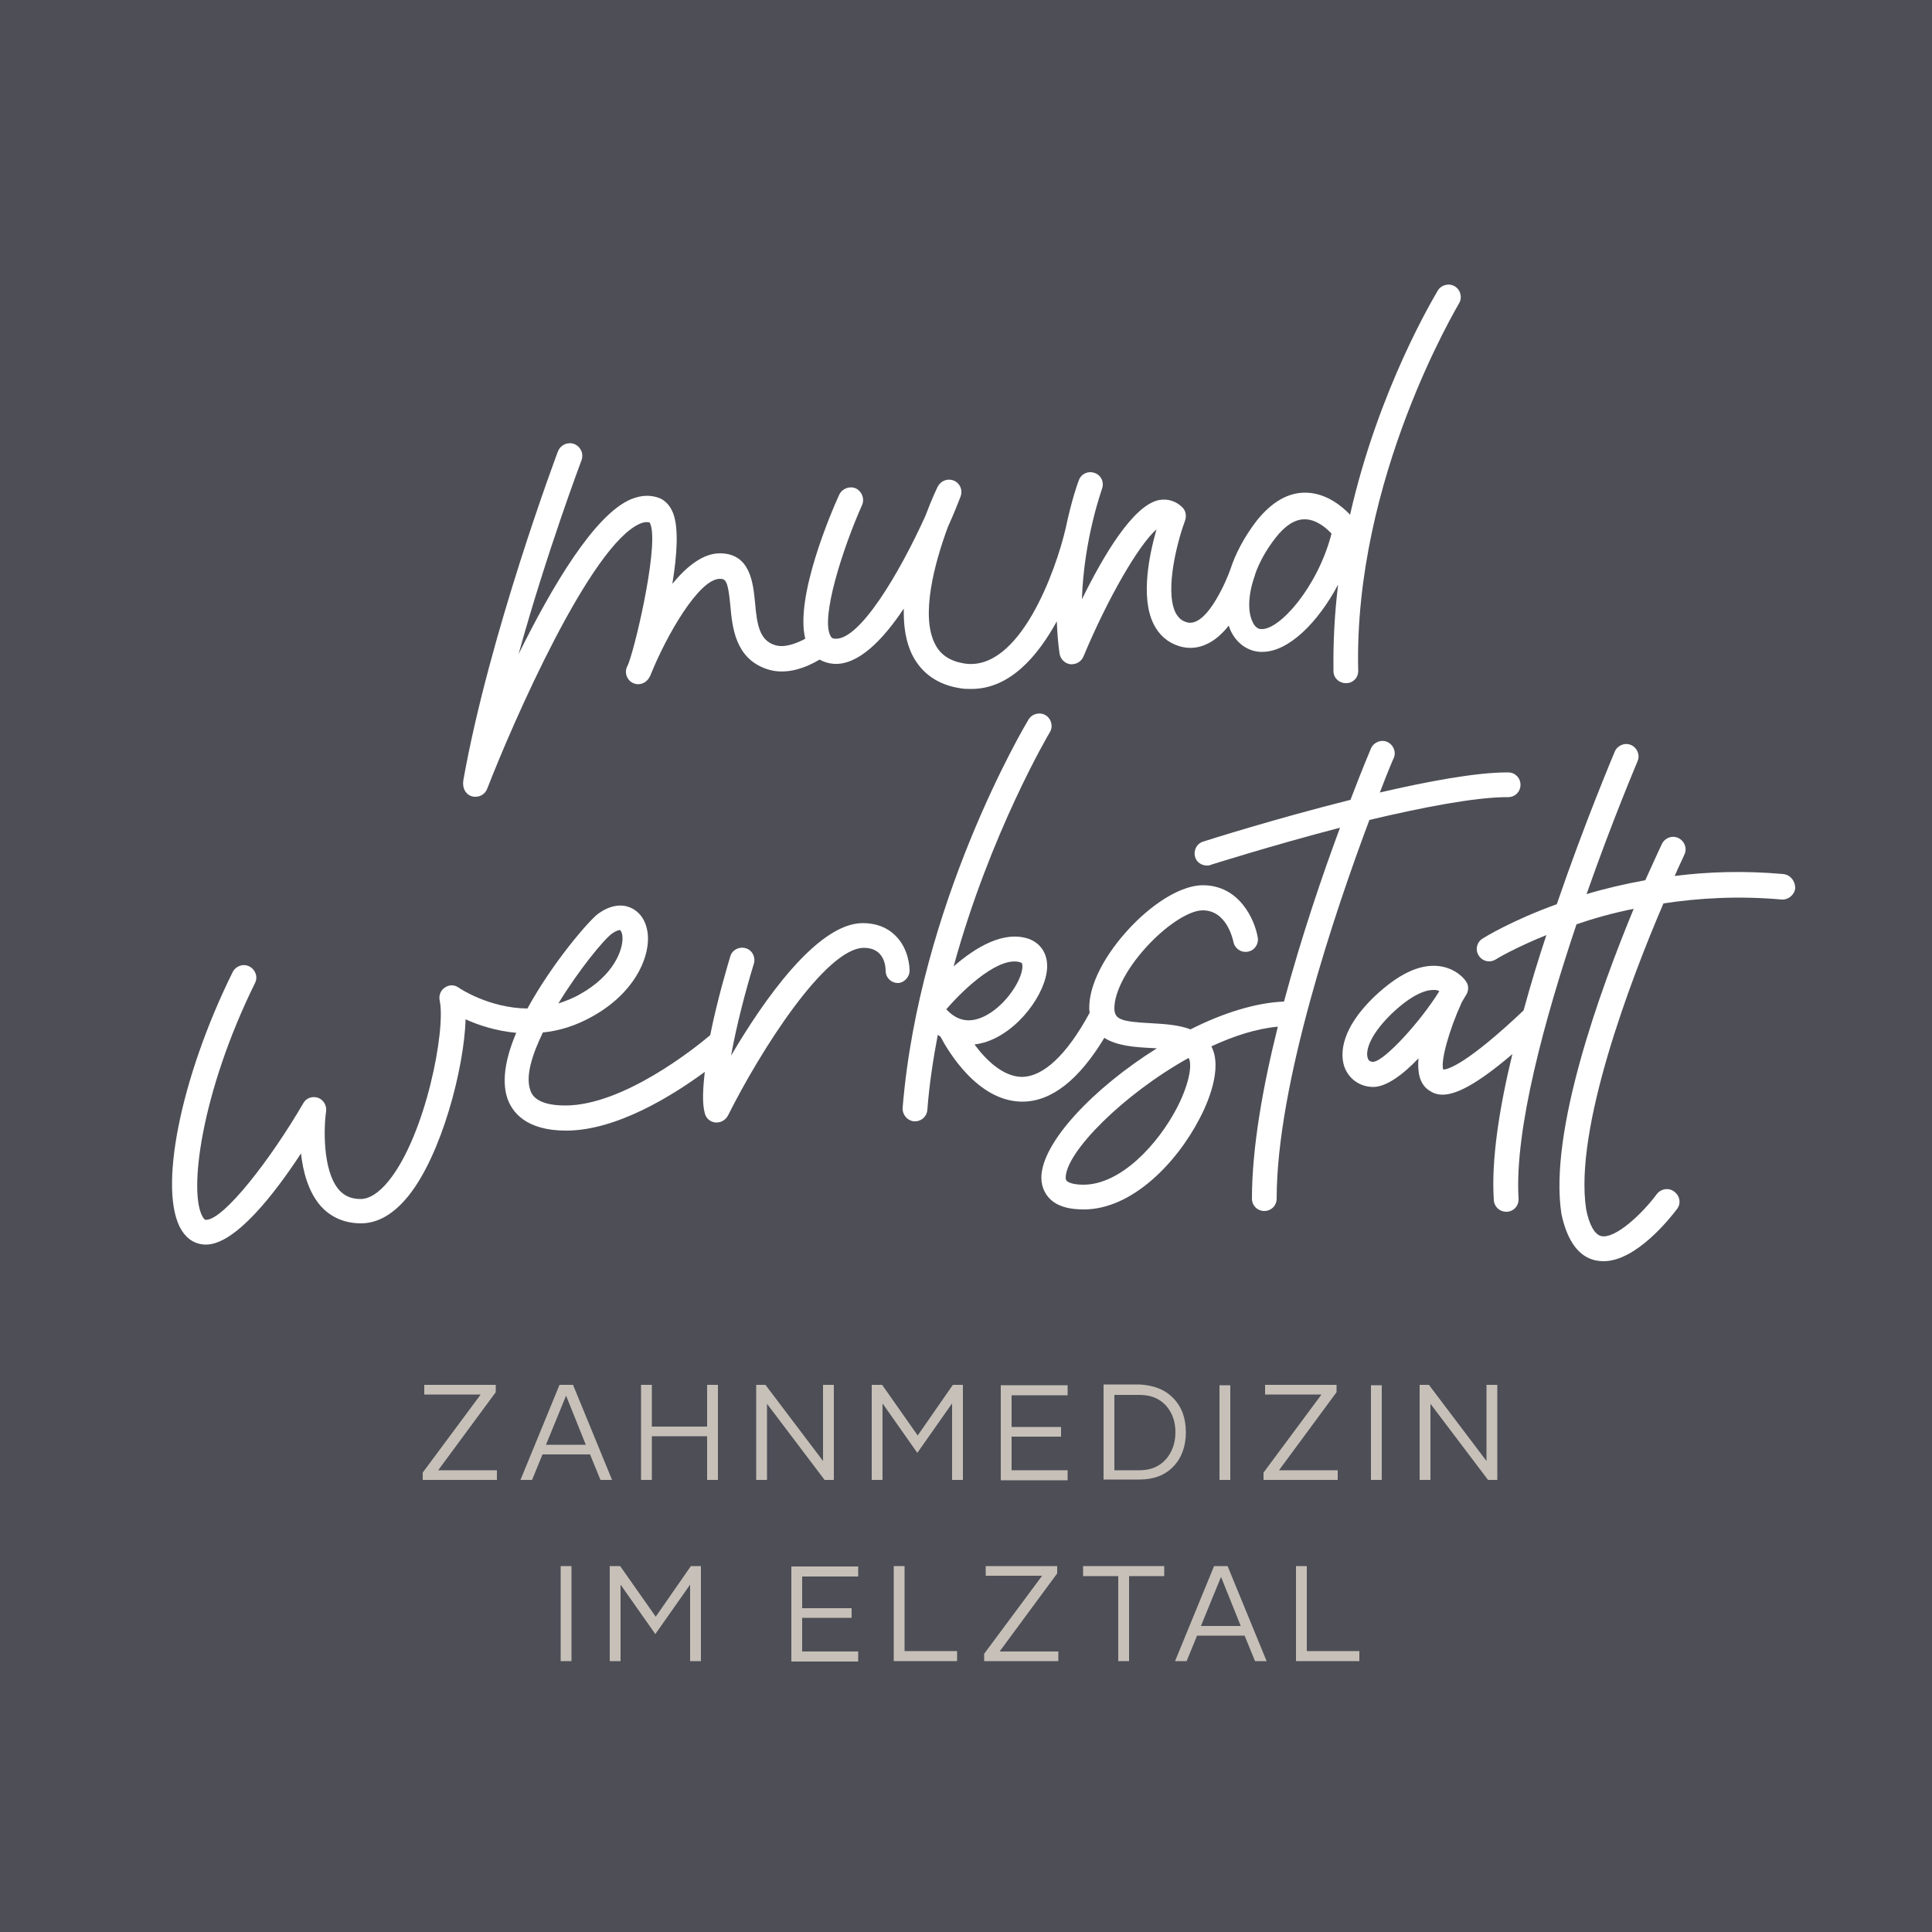 <?xml version="1.0" encoding="utf-8"?>
<!-- Generator: Adobe Illustrator 26.0.1, SVG Export Plug-In . SVG Version: 6.00 Build 0)  -->
<svg version="1.1" id="Ebene_1" xmlns="http://www.w3.org/2000/svg" xmlns:xlink="http://www.w3.org/1999/xlink" x="0px" y="0px"
	 viewBox="0 0 500 500" style="enable-background:new 0 0 500 500;" xml:space="preserve">
<style type="text/css">
	.st0{fill:#4D4E56;}
	.st1{fill:#C6C0B8;}
	.st2{fill:#FFFFFF;}
</style>
<g>
	<rect x="-0.4" y="-0.7" class="st0" width="503.6" height="503.6"/>
	<g>
		<g>
			<path class="st1" d="M128.6,380.5v2.5h-19.2v-1.9l15-20.2h-14.6v-2.5h18.5v1.9l-14.9,20.2H128.6z"/>
			<path class="st1" d="M152.7,376.4h-12.3l-2.7,6.6h-3l10.1-24.6h3.5l10.1,24.6h-3L152.7,376.4z M151.6,373.9l-5.1-12.7l-5.2,12.7
				H151.6z"/>
			<path class="st1" d="M185.8,358.5V383H183v-11.3h-14.3V383h-2.8v-24.6h2.8v10.8H183v-10.8H185.8z"/>
			<path class="st1" d="M215.8,358.5V383h-2.4l-14.9-19.7V383h-2.8v-24.6h2.4l14.9,19.7v-19.7H215.8z"/>
			<path class="st1" d="M249.2,358.5V383h-2.8v-19.8l-9,12.8l-9-12.8V383h-2.8v-24.6h2.7l9.2,13.1l9.1-13.1H249.2z"/>
			<path class="st1" d="M261.8,361v8.3h12.8v2.5h-12.8v8.7h14.5v2.6h-17.3v-24.6h17.3v2.6H261.8z"/>
			<path class="st1" d="M303.7,361.9c2.2,2.3,3.2,5.2,3.2,8.8c0,3.6-1.1,6.6-3.2,8.8c-2.2,2.3-5.1,3.4-8.8,3.4h-9.3v-24.6h9.3
				C298.6,358.5,301.5,359.6,303.7,361.9z M301.7,377.7c1.6-1.8,2.5-4.2,2.5-7c0-2.8-0.8-5.1-2.5-7c-1.7-1.8-3.9-2.7-6.8-2.7h-6.5
				v19.5h6.5C297.7,380.5,300,379.6,301.7,377.7z"/>
			<path class="st1" d="M315.6,358.5h2.8V383h-2.8V358.5z"/>
			<path class="st1" d="M346.2,380.5v2.5H327v-1.9l15-20.2h-14.6v-2.5h18.5v1.9l-14.9,20.2H346.2z"/>
			<path class="st1" d="M354.8,358.5h2.8V383h-2.8V358.5z"/>
			<path class="st1" d="M387.5,358.5V383h-2.4l-14.9-19.7V383h-2.8v-24.6h2.4l14.9,19.7v-19.7H387.5z"/>
		</g>
		<g>
			<path class="st2" d="M122.2,206.1c0.3,0.1,0.6,0.1,0.9,0.1c1.3,0,2.5-0.8,3-2.1c6.7-17.3,26.8-63.2,39.6-68.6
				c1.2-0.5,1.9-0.4,2.4-0.3c2.7,4.2-3.1,30-5.4,36.4c-0.2,0.4-0.3,0.8-0.5,1.1c-0.6,1.6,0.1,3.4,1.7,4.1c1.6,0.7,3.4,0,4.2-1.6
				c0.1-0.1,0.2-0.3,0.3-0.6c4.1-10.2,12.5-24.8,17.9-24.8c1.5,0,2.1,0.5,2.7,6.8c0.5,5.8,1.3,13.7,9.3,16.5
				c5.3,1.9,10.8-0.6,13.8-2.4c1.1,0.6,2.3,1,3.7,1.1c6.3,0.4,12.7-6.2,18.1-14.3c-0.1,4.5,0.5,8.7,2.3,12.2
				c2.4,4.6,6.5,7.5,12.2,8.4c1,0.2,2,0.2,3,0.2c9.9,0,17.1-8.4,22.1-17.5c0.1,2.7,0.3,5.5,0.7,8.3c0.2,1.4,1.3,2.6,2.8,2.8
				c0.1,0,0.3,0,0.4,0c1.3,0,2.5-0.8,3-2c6.3-15.1,14.3-28.9,18.9-32.9c-1.8,6.3-4.2,17.4-0.8,24.4c1.4,2.9,3.7,4.9,6.6,5.8
				c2.5,0.8,5.1,0.6,7.6-0.7c2-1,3.8-2.7,5.3-4.6c0.1,0.4,0.3,0.8,0.4,1.1c1.5,3.4,4.4,5.5,7.7,5.7c0.2,0,0.4,0,0.6,0
				c6.9,0,14.5-7.8,19.6-17.4c-0.9,7.3-1.3,14.8-1.2,22.4c0,1.8,1.5,3.1,3.2,3.1c0,0,0.1,0,0.1,0c1.8,0,3.2-1.5,3.1-3.3
				c-1.2-49.7,25.9-94.5,26.1-95c0.9-1.5,0.4-3.5-1.1-4.4c-1.5-0.9-3.5-0.4-4.4,1.1c-0.8,1.4-15.3,25.3-22.7,58
				c-2-2.1-6.1-5.6-11.4-5.7c-4.6-0.1-8.9,2.4-12.8,7.3c-3.3,4.3-5.5,8.6-6.8,12.6c-0.6,1.7-1.9,4.8-3.7,7.8
				c-1.9,3.2-4.8,6.8-7.7,5.8c-1.3-0.4-2.1-1.2-2.8-2.5c-2.9-6.1,0.8-19.3,2.5-23.8c0.4-1.2,0.2-2.5-0.7-3.4c-1.6-1.6-3.8-2.3-6-1.9
				c-6.8,1.3-14.6,14.7-20,25.7c0.5-15.7,5.2-28.5,5.2-28.6c0.6-1.7-0.2-3.5-1.9-4.1c-1.7-0.6-3.5,0.2-4.1,1.9
				c-0.2,0.4-1.9,5.2-3.4,12.4c-2.5,10.8-11.9,37.3-26.3,35c-3.6-0.6-6.1-2.2-7.5-5c-3.8-7.3-0.2-20.8,3.3-30.3
				c1.6-3.5,2.7-6.4,3.3-7.9c0.6-1.6-0.1-3.4-1.7-4.1c-1.6-0.7-3.4,0-4.2,1.5c-0.2,0.4-1.6,3.3-3.2,7.6c-6.8,15-17,32.1-23.3,31.8
				c-0.8,0-1-0.3-1.2-0.6c-2.8-4.6,3.2-23,8.1-34c0.7-1.6,0-3.5-1.6-4.3c-1.6-0.7-3.5,0-4.3,1.6c-2.1,4.6-11.5,26.5-8.8,37.3
				c-2.2,1.2-5.5,2.5-8,1.6c-3.8-1.3-4.5-5.1-5-11c-0.5-5-1.2-12.7-9.1-12.7c-4.4,0-8.6,3.4-12.3,7.9c1.2-7.3,1.7-14.4,0.2-18.3
				c-0.9-2.3-2.3-3.3-3.3-3.8c-2.4-1-4.9-0.9-7.6,0.2c-9.5,4-20.5,22.7-29.1,40.1c7.4-26.7,16.2-49.9,16.3-50.2
				c0.6-1.7-0.2-3.5-1.9-4.2c-1.7-0.6-3.5,0.2-4.2,1.9c-0.2,0.5-17.8,47.4-24.5,85.2C119.6,204.1,120.6,205.7,122.2,206.1z
				 M330.1,139.2c2.5-3.2,5-4.8,7.5-4.8c0,0,0,0,0.1,0c3,0,5.6,2.3,6.9,3.7c-3.6,13.9-13.5,25-18.2,24.7c-0.4,0-1.5-0.1-2.3-2
				c-1.2-2.6-1.1-6.9,0.6-11.7c0.1-0.2,0.1-0.3,0.1-0.4c0,0,0,0,0,0C325.9,145.5,327.7,142.3,330.1,139.2z"/>
			<path class="st2" d="M235.4,251.2c0-0.6-0.1-5.6-3.7-9.1c-2.1-2.1-5-3.2-8.4-3.2c0,0,0,0-0.1,0c-11.8,0.1-25.8,20.3-34,34.3
				c1.4-7.9,3.9-17.3,5.9-23.8c0.5-1.7-0.4-3.5-2.1-4c-1.7-0.5-3.5,0.4-4,2.1c-0.5,1.7-3.3,10.9-5.2,20.4
				c-3.9,3.3-22.5,18.2-37.5,18.2c-7.8,0-8.8-3.1-9.1-4.1c-1.2-3.6,0.5-9,3.3-14.8c4.1-0.4,8.5-1.7,12.9-4.2
				c10.7-6,14.4-14.7,14.3-20.3c-0.1-3.6-1.6-6.3-4.1-7.6c-1.5-0.8-4.6-1.6-8.7,1.3c-2.3,1.6-11.9,12.7-18.4,24.6
				c-9.8-0.1-17.4-5.1-17.8-5.4c-1.1-0.8-2.5-0.8-3.6,0c-1.1,0.7-1.6,2.1-1.3,3.4c1.6,7.4-3.6,34.7-13.2,46.6
				c-2.5,3.1-5,4.7-7.3,4.7c-2.4,0-4.2-0.8-5.6-2.4c-4.3-5-3.9-16.4-3.3-20.3c0.2-1.5-0.7-3-2.1-3.5c-1.5-0.5-3.1,0.1-3.8,1.4
				c-8.5,14.6-20.6,30.2-25.2,30.2c-0.1,0-0.4,0-0.8-0.7c-3.8-6.2-0.5-32.2,13.5-60.6c0.8-1.6,0.1-3.5-1.5-4.3
				c-1.6-0.8-3.5-0.1-4.3,1.5c-13.6,27.5-19.4,56.8-13.2,66.8c1.5,2.4,3.7,3.7,6.3,3.7c7.6,0,17.8-13.2,24.6-23.6
				c0.5,4.7,1.9,9.9,5,13.5c2.6,3,6.3,4.6,10.5,4.6c4.4,0,8.5-2.4,12.3-7.1c8.6-10.7,14.4-33,14.8-45.7c3.3,1.5,7.8,3,13.1,3.5
				c-2.6,6.1-3.8,12-2.4,16.6c1.2,3.9,4.9,8.7,15.3,8.7c13.1,0,27.6-9.1,35.9-15.2c-0.5,4.4-0.7,8.2,0,10.7c0.3,1.3,1.4,2.3,2.8,2.4
				c0.1,0,0.2,0,0.3,0c1.2,0,2.3-0.7,2.9-1.8c8.4-16.8,25.3-43.4,35.2-43.4c0,0,0,0,0,0c5.1,0,5.6,4.5,5.6,5.9
				c0,1.8,1.4,3.2,3.2,3.2c0,0,0,0,0,0C233.9,254.4,235.4,252.9,235.4,251.2z M158.4,241.6c1-0.7,1.7-0.9,2-0.9c0.1,0,0.1,0,0.1,0
				c0.1,0.1,0.6,0.7,0.6,2c0.1,3.1-2.2,9.7-11,14.6c-1.9,1.1-3.8,1.8-5.6,2.4C149.8,251,156.3,243.1,158.4,241.6z"/>
			<path class="st2" d="M390,206.3c0.1,0,0.2,0,0.3,0c1.8,0,3.2-1.4,3.2-3.2c0-1.8-1.4-3.2-3.2-3.2c-0.1,0-0.2,0-0.3,0
				c-8,0-20.4,2.3-32.9,5.2c2.1-5.5,3.5-8.8,3.6-8.9c0.7-1.6-0.1-3.5-1.7-4.2c-1.6-0.7-3.5,0.1-4.2,1.7c-0.3,0.7-2.4,5.7-5.3,13.3
				c-19.2,4.8-36.9,10.4-38.1,10.8c-1.7,0.5-2.6,2.3-2.1,4c0.4,1.4,1.7,2.2,3.1,2.2c0.3,0,0.6,0,1-0.2c0.3-0.1,15.8-5,33.4-9.6
				c-4.5,12.1-10,28.2-14.5,45c-7.4,0.3-15.9,3-24.2,7.2c-3.1-1.2-6.9-1.4-10.3-1.6c-7.7-0.4-9.3-1-9.4-3.7
				c-0.1-4.4,3.5-11.1,9.2-17c4.9-5.1,10.4-8.5,13.6-8.5c0,0,0.1,0,0.1,0c6.3,0,7.8,7.8,7.9,8.1c0.3,1.7,1.9,2.9,3.7,2.6
				c1.8-0.3,2.9-2,2.6-3.7c-0.8-4.7-4.8-13.5-14.2-13.5c-0.1,0-0.1,0-0.2,0c-5.1,0.1-11.9,4-18.2,10.5c-7,7.3-11.2,15.4-11,21.6
				c0,0.3,0.1,0.6,0.1,0.9c-5.9,10.9-12,16.6-17.6,16.6c-4.8-0.1-9.2-4.3-12.2-8.4c0.9-0.1,1.8-0.3,2.5-0.5
				c8.8-2.6,16.1-12.8,16.3-19.5c0.1-3.5-1.7-6.2-4.7-7.3c-6.5-2.3-13.9,2.2-19.5,7.1c9.4-34.4,24.7-60.3,24.9-60.6
				c0.9-1.5,0.4-3.5-1.1-4.4c-1.5-0.9-3.5-0.4-4.4,1.1c-1.2,1.9-28.3,47.9-32.6,100.5c-0.1,1.8,1.2,3.3,2.9,3.5c0.1,0,0.2,0,0.3,0
				c1.7,0,3.1-1.3,3.2-3c0.5-6.6,1.5-13.1,2.7-19.4c0.2,0.2,0.5,0.3,0.7,0.5c1.9,3.6,9.5,16.6,20.9,16.8c0.1,0,0.2,0,0.3,0
				c7.5,0,14.6-5.6,21.2-16.5c3.3,2.1,8,2.4,11.7,2.6c0.6,0,1.2,0.1,1.9,0.1c-16.3,10.2-29.9,24.4-29.9,33.5c0,2.6,1.2,4.9,3.2,6.3
				c1.9,1.3,4.4,1.9,7.8,1.9c12.3,0,23.9-11.8,30-23.6c2-3.8,6-12.9,3-18.6c5.8-2.7,11.7-4.6,17.2-5.1c-3.9,15.6-6.7,31.4-6.7,44.5
				c0,1.8,1.4,3.2,3.2,3.2c1.8,0,3.2-1.4,3.2-3.2c0-29.6,15.1-74.3,24-98C367.9,209,381.7,206.3,390,206.3z M264.2,249.1
				c0.2,0.1,0.4,0.1,0.4,1.1c-0.1,3.9-5.5,11.7-11.6,13.5c-3,0.9-5.7,0.1-8.1-2.5C249.8,255.5,258.9,247.2,264.2,249.1z
				 M304.7,286.5c-5,9.7-14.7,20.1-24.3,20.1c-2.7,0-3.8-0.6-4.1-0.8c-0.3-0.2-0.5-0.4-0.5-1c0-6.6,14.9-21.6,31.8-31
				C308.5,275.1,308.1,279.8,304.7,286.5z"/>
			<path class="st2" d="M461.5,226.2c-10.1-0.9-19.5-0.6-28.1,0.5c1.5-3.4,2.5-5.4,2.5-5.5c0.8-1.6,0.1-3.5-1.5-4.3
				c-1.6-0.8-3.5-0.1-4.3,1.5c-0.3,0.6-1.9,4.1-4.3,9.4c-5.5,1-10.6,2.2-15.2,3.6c6.8-19.4,13.1-34.1,13.2-34.4
				c0.7-1.6-0.1-3.5-1.7-4.2c-1.6-0.7-3.5,0.1-4.2,1.7c-0.6,1.5-7.7,18.2-15,39.5c-11.6,4.2-18.6,8.5-19.2,8.9c-1.5,0.9-2,2.9-1,4.4
				c0.6,1,1.7,1.5,2.7,1.5c0.6,0,1.2-0.2,1.7-0.5c0.1-0.1,4.9-3,13.1-6.3c-2.1,6.3-4.1,12.9-5.9,19.5
				c-14.7,13.9-19.6,15.3-20.8,15.3c-0.7-2.2,1.5-10.2,4.8-17.4c0.5-0.8,0.9-1.6,1.3-2.2c0.5-1,0.5-2.3-0.2-3.2
				c-0.2-0.4-2.5-3.5-7.2-4c-5-0.5-10.5,2.2-16.6,8c-9.6,9.3-8.5,15.9-7.6,18.3c1.2,3,3.9,4.9,7.2,5c0.1,0,0.1,0,0.2,0
				c3.4,0,7.7-3.2,11.7-7.4c-0.3,3.6,0.3,6.6,2.6,8.2c1,0.7,2.1,1.2,3.6,1.2c3.4,0,8.6-2.4,18.1-10.5c-3.4,14-5.5,27.5-4.8,37.8
				c0.1,1.7,1.5,3,3.2,3c0.1,0,0.1,0,0.2,0c1.8-0.1,3.1-1.6,3-3.4c-1.1-18,6.9-46.9,15-71c4.4-1.5,9.3-2.9,14.8-4
				c-8.8,21.3-22,57.7-18.7,79c1.5,7,4.5,11.1,8.9,12c0.6,0.1,1.3,0.2,2,0.2c8.4,0,17.2-11.1,19-13.5c1.1-1.4,0.8-3.4-0.7-4.5
				c-1.4-1.1-3.4-0.8-4.5,0.6c-3.6,4.9-10.7,11.7-14.4,10.9c-1.7-0.4-3.1-2.9-3.9-6.9c-3.2-20.8,11.5-59.4,20-79.2
				c9.2-1.4,19.5-2,30.6-1c1.7,0.1,3.3-1.2,3.5-2.9C464.6,227.9,463.3,226.4,461.5,226.2z M355.4,274.8c-1,0-1.3-0.5-1.4-0.9
				c-0.6-1.5,0-5.5,6-11.4c5.5-5.3,9.1-6.3,10.9-6.3c0.1,0,0.3,0,0.4,0c0.4,0,0.8,0.1,1.2,0.3C367.7,264.3,358.3,274.6,355.4,274.8z
				"/>
		</g>
		<g>
			<g>
				<path class="st1" d="M145.1,405.3h2.8v24.6h-2.8V405.3z"/>
				<path class="st1" d="M181.4,405.3v24.6h-2.8v-19.8l-9,12.8l-9-12.8v19.8h-2.8v-24.6h2.7l9.2,13.1l9.1-13.1H181.4z"/>
				<path class="st1" d="M207.6,407.9v8.3h12.8v2.5h-12.8v8.7h14.5v2.6h-17.3v-24.6h17.3v2.6H207.6z"/>
				<path class="st1" d="M247.7,427.3v2.6h-16.4v-24.6h2.8v22H247.7z"/>
				<path class="st1" d="M273.9,427.4v2.5h-19.2V428l15-20.2h-14.6v-2.5h18.5v1.9l-14.9,20.2H273.9z"/>
				<path class="st1" d="M301.3,407.9h-9.1v22h-2.8v-22h-9.1v-2.6h21V407.9z"/>
				<path class="st1" d="M322.1,423.3h-12.3l-2.7,6.6h-3l10.1-24.6h3.5l10.1,24.6h-3L322.1,423.3z M321.1,420.8l-5.1-12.7l-5.2,12.7
					H321.1z"/>
				<path class="st1" d="M351.8,427.3v2.6h-16.4v-24.6h2.8v22H351.8z"/>
			</g>
		</g>
	</g>
</g>
</svg>
